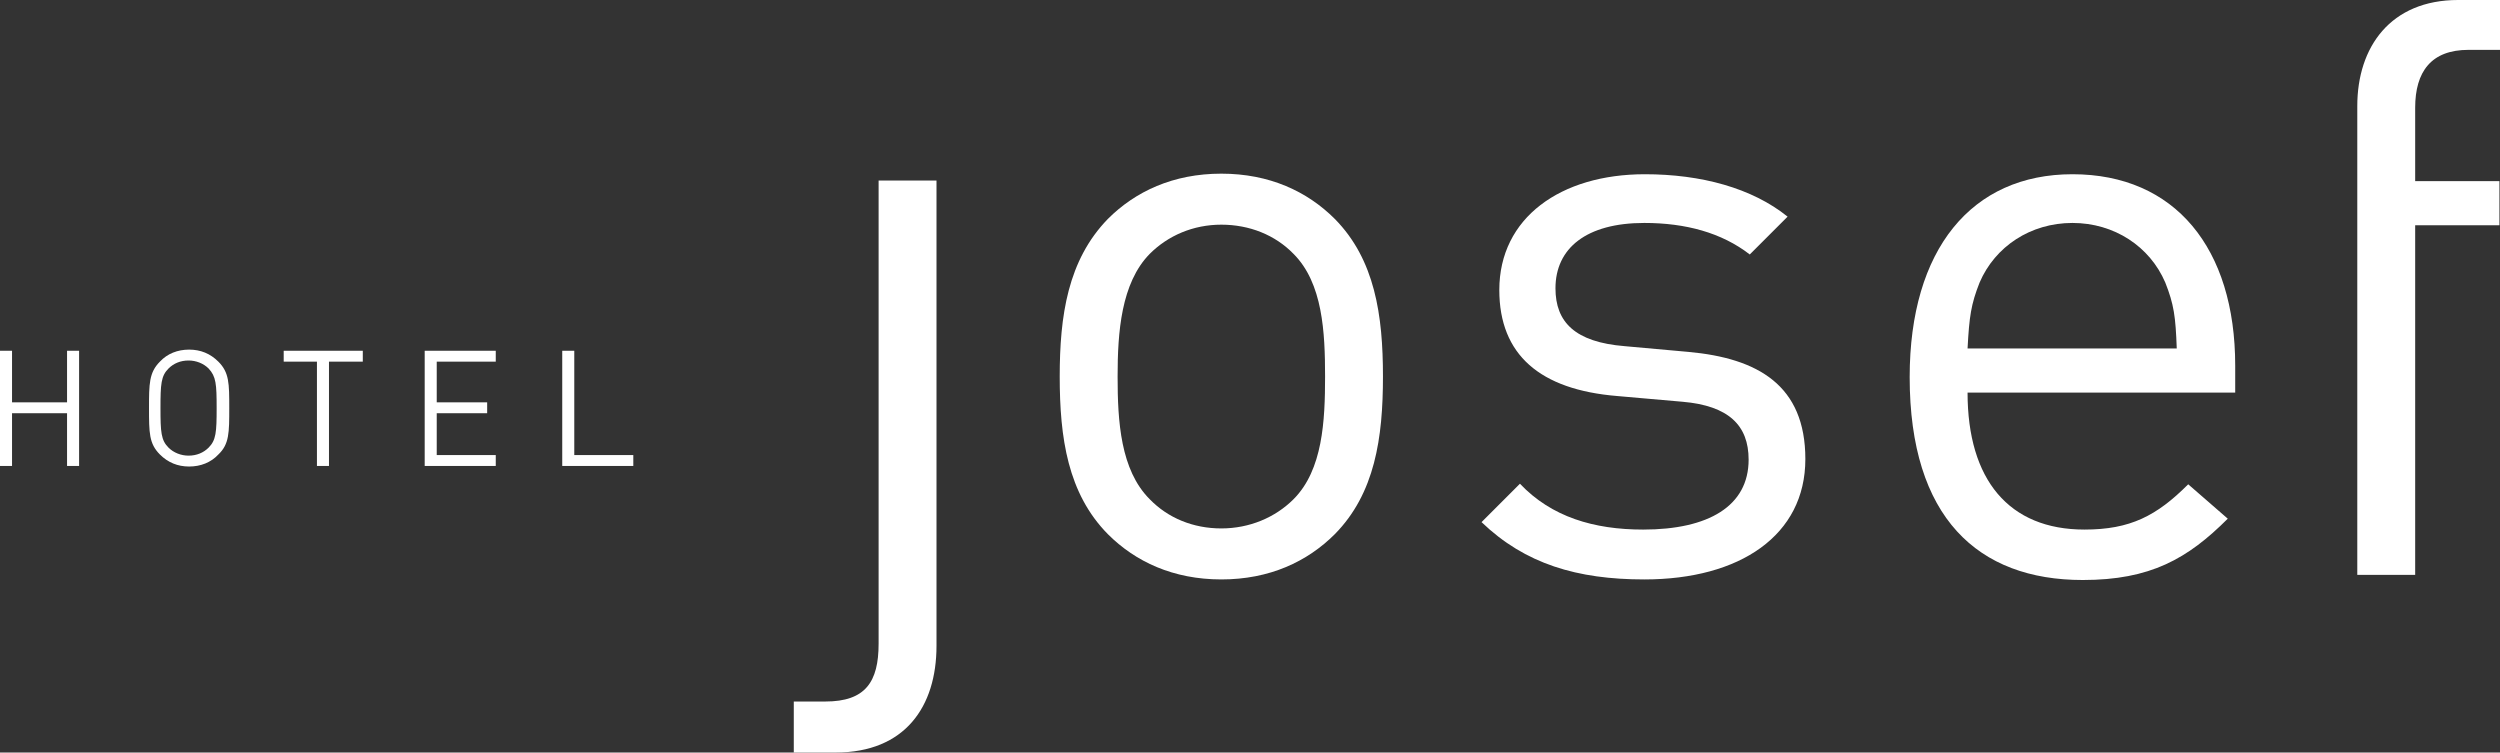 <?xml version="1.0" encoding="UTF-8" standalone="no"?>
<!-- Generator: Adobe Illustrator 21.1.0, SVG Export Plug-In . SVG Version: 6.00 Build 0)  -->

<svg
   xmlns:dc="http://purl.org/dc/elements/1.1/"
   xmlns:cc="http://creativecommons.org/ns#"
   xmlns:rdf="http://www.w3.org/1999/02/22-rdf-syntax-ns#"
   xmlns:svg="http://www.w3.org/2000/svg"
   xmlns="http://www.w3.org/2000/svg"
   xmlns:sodipodi="http://sodipodi.sourceforge.net/DTD/sodipodi-0.dtd"
   xmlns:inkscape="http://www.inkscape.org/namespaces/inkscape"
   version="1.1"
   id="Ebene_1"
   x="0px"
   y="0px"
   viewBox="0 0 436.2 131.3"
   xml:space="preserve"
   sodipodi:docname="logo_white.svg"
   width="436.2"
   height="131.3"
   inkscape:version="0.92.2 (5c3e80d, 2017-08-06)"><rect x="0" y="0" width="436.2" height="131.3" fill="#333333" stroke="none"/><defs
     id="defs4750" /><sodipodi:namedview
     pagecolor="#ffffff"
     bordercolor="#666666"
     borderopacity="1"
     objecttolerance="10"
     gridtolerance="10"
     guidetolerance="10"
     inkscape:pageopacity="0"
     inkscape:pageshadow="2"
     inkscape:window-width="1680"
     inkscape:window-height="987"
     id="namedview4748"
     showgrid="false"
     fit-margin-top="0"
     fit-margin-left="0"
     fit-margin-right="0"
     fit-margin-bottom="0"
     inkscape:zoom="1.3740971"
     inkscape:cx="303.35001"
     inkscape:cy="55.350006"
     inkscape:window-x="-8"
     inkscape:window-y="6"
     inkscape:window-maximized="1"
     inkscape:current-layer="Ebene_1" /><style
     type="text/css"
     id="style4723">
	.st0{fill:#FFFFFF;}
</style><g
     id="g4735"
     transform="translate(-117.6,-221.7)"><path
       class="st0"
       d="m 263.4,353 h -7.3 v -8.9 h 5.5 c 7,0 9.3,-3.4 9.3,-10.1 V 253.2 H 281 v 81.2 c 0,10.6 -5.5,18.6 -17.6,18.6"
       id="path4725"
       inkscape:connector-curvature="0"
       style="fill:#ffffff" /><path
       class="st0"
       d="m 358.9,287.4 c 0,-10.7 -1.4,-20.4 -8.4,-27.5 -4.8,-4.8 -11.4,-7.9 -19.8,-7.9 -8.4,0 -15,3.1 -19.8,7.9 -7,7.2 -8.4,16.9 -8.4,27.5 0,10.7 1.4,20.4 8.4,27.5 4.8,4.8 11.4,7.9 19.8,7.9 8.4,0 15,-3.1 19.8,-7.9 7,-7.1 8.4,-16.8 8.4,-27.5 m -10.1,0 c 0,7.7 -0.4,16.3 -5.5,21.4 -3.2,3.2 -7.7,5.1 -12.6,5.1 -4.9,0 -9.3,-1.8 -12.5,-5.1 -5.1,-5.1 -5.6,-13.6 -5.6,-21.4 0,-7.7 0.6,-16.3 5.6,-21.4 3.2,-3.2 7.6,-5.1 12.5,-5.1 4.9,0 9.4,1.8 12.6,5.1 5.1,5.1 5.5,13.7 5.5,21.4"
       id="path4727"
       inkscape:connector-curvature="0"
       style="fill:#ffffff" /><path
       class="st0"
       d="m 404.5,322.8 c -11.7,0 -20.8,-2.7 -28.4,-10 l 6.7,-6.7 c 5.5,5.8 12.9,8 21.5,8 11.4,0 18.4,-4.1 18.4,-12.2 0,-6 -3.5,-9.4 -11.5,-10.1 l -11.4,-1 c -13.5,-1.1 -20.6,-7.2 -20.6,-18.5 0,-12.6 10.7,-20.2 25.4,-20.2 9.8,0 18.7,2.4 24.9,7.4 l -6.6,6.6 c -4.9,-3.8 -11.2,-5.5 -18.4,-5.5 -10.1,0 -15.5,4.4 -15.5,11.4 0,5.9 3.4,9.4 12.1,10.1 l 11.1,1 c 12.1,1.1 20.4,5.8 20.4,18.7 0,13.3 -11.4,21 -28.1,21"
       id="path4729"
       inkscape:connector-curvature="0"
       style="fill:#ffffff" /><path
       class="st0"
       d="m 507.6,290.1 v -4.6 c 0,-20.5 -10.5,-33.4 -28.4,-33.4 -17.6,0 -28.4,13.1 -28.4,35.4 0,24.5 11.9,35.4 30.2,35.4 11.8,0 18.3,-3.7 25.3,-10.7 l -6.9,-6 c -5.5,5.5 -10.1,7.9 -18.1,7.9 -13.2,0 -20.4,-8.7 -20.4,-23.9 h 46.7 z m -10.2,-7.6 h -36.5 c 0.3,-5.6 0.6,-7.7 2.1,-11.5 2.7,-6.3 8.9,-10.4 16.2,-10.4 7.3,0 13.5,4.1 16.2,10.4 1.5,3.8 1.8,5.9 2,11.5"
       id="path4731"
       inkscape:connector-curvature="0"
       style="fill:#ffffff" /><path
       class="st0"
       d="m 539,261 v 61 h -10.1 v -61 -7.7 -13.1 c 0,-10.3 5.8,-18.5 17.6,-18.5 h 7.3 v 8.7 h -5.5 c -6.5,0 -9.3,3.8 -9.3,10.1 v 12.8 h 14.7 v 7.7"
       id="path4733"
       inkscape:connector-curvature="0"
       style="fill:#ffffff" /></g><polygon
     class="st0"
     points="119.7,291.9 119.7,282.9 117.6,282.9 117.6,303 119.7,303 119.7,293.8 129.3,293.8 129.3,303 131.4,303 131.4,282.9 129.3,282.9 129.3,291.9 "
     id="polygon4737"
     style="fill:#ffffff"
     transform="translate(-117.6,-221.7)" /><path
     class="st0"
     d="M 40,71.2 C 40,66.9 40,65 38.1,63.1 36.7,61.7 35,61 33,61 31,61 29.2,61.7 27.9,63.1 26,65 26,67 26,71.2 c 0,4.3 0,6.2 1.9,8.1 1.4,1.4 3.1,2.1 5.1,2.1 2,0 3.8,-0.7 5.1,-2.1 C 40,77.5 40,75.5 40,71.2 m -2.2,0 c 0,4.2 -0.1,5.6 -1.4,6.9 -0.9,0.9 -2.1,1.4 -3.5,1.4 -1.3,0 -2.6,-0.5 -3.5,-1.4 -1.3,-1.3 -1.4,-2.7 -1.4,-6.9 0,-4.2 0.1,-5.6 1.4,-6.9 0.9,-0.9 2.1,-1.4 3.5,-1.4 1.3,0 2.6,0.5 3.5,1.4 1.3,1.4 1.4,2.7 1.4,6.9"
     id="path4739"
     inkscape:connector-curvature="0"
     style="fill:#ffffff" /><polyline
     class="st0"
     points="175,284.8 175,303 172.9,303 172.9,284.8 167.1,284.8 167.1,282.9 180.9,282.9 180.9,284.8 "
     id="polyline4741"
     style="fill:#ffffff"
     transform="translate(-117.6,-221.7)" /><polyline
     class="st0"
     points="191.7,303 191.7,282.9 204.1,282.9 204.1,284.8 193.8,284.8 193.8,291.9 202.6,291.9 202.6,293.8   193.8,293.8 193.8,301.1 204.1,301.1 204.1,303 "
     id="polyline4743"
     style="fill:#ffffff"
     transform="translate(-117.6,-221.7)" /><polyline
     class="st0"
     points="215.7,303 215.7,282.9 217.8,282.9 217.8,301.1 228.1,301.1 228.1,303 "
     id="polyline4745"
     style="fill:#ffffff"
     transform="translate(-117.6,-221.7)" /></svg>